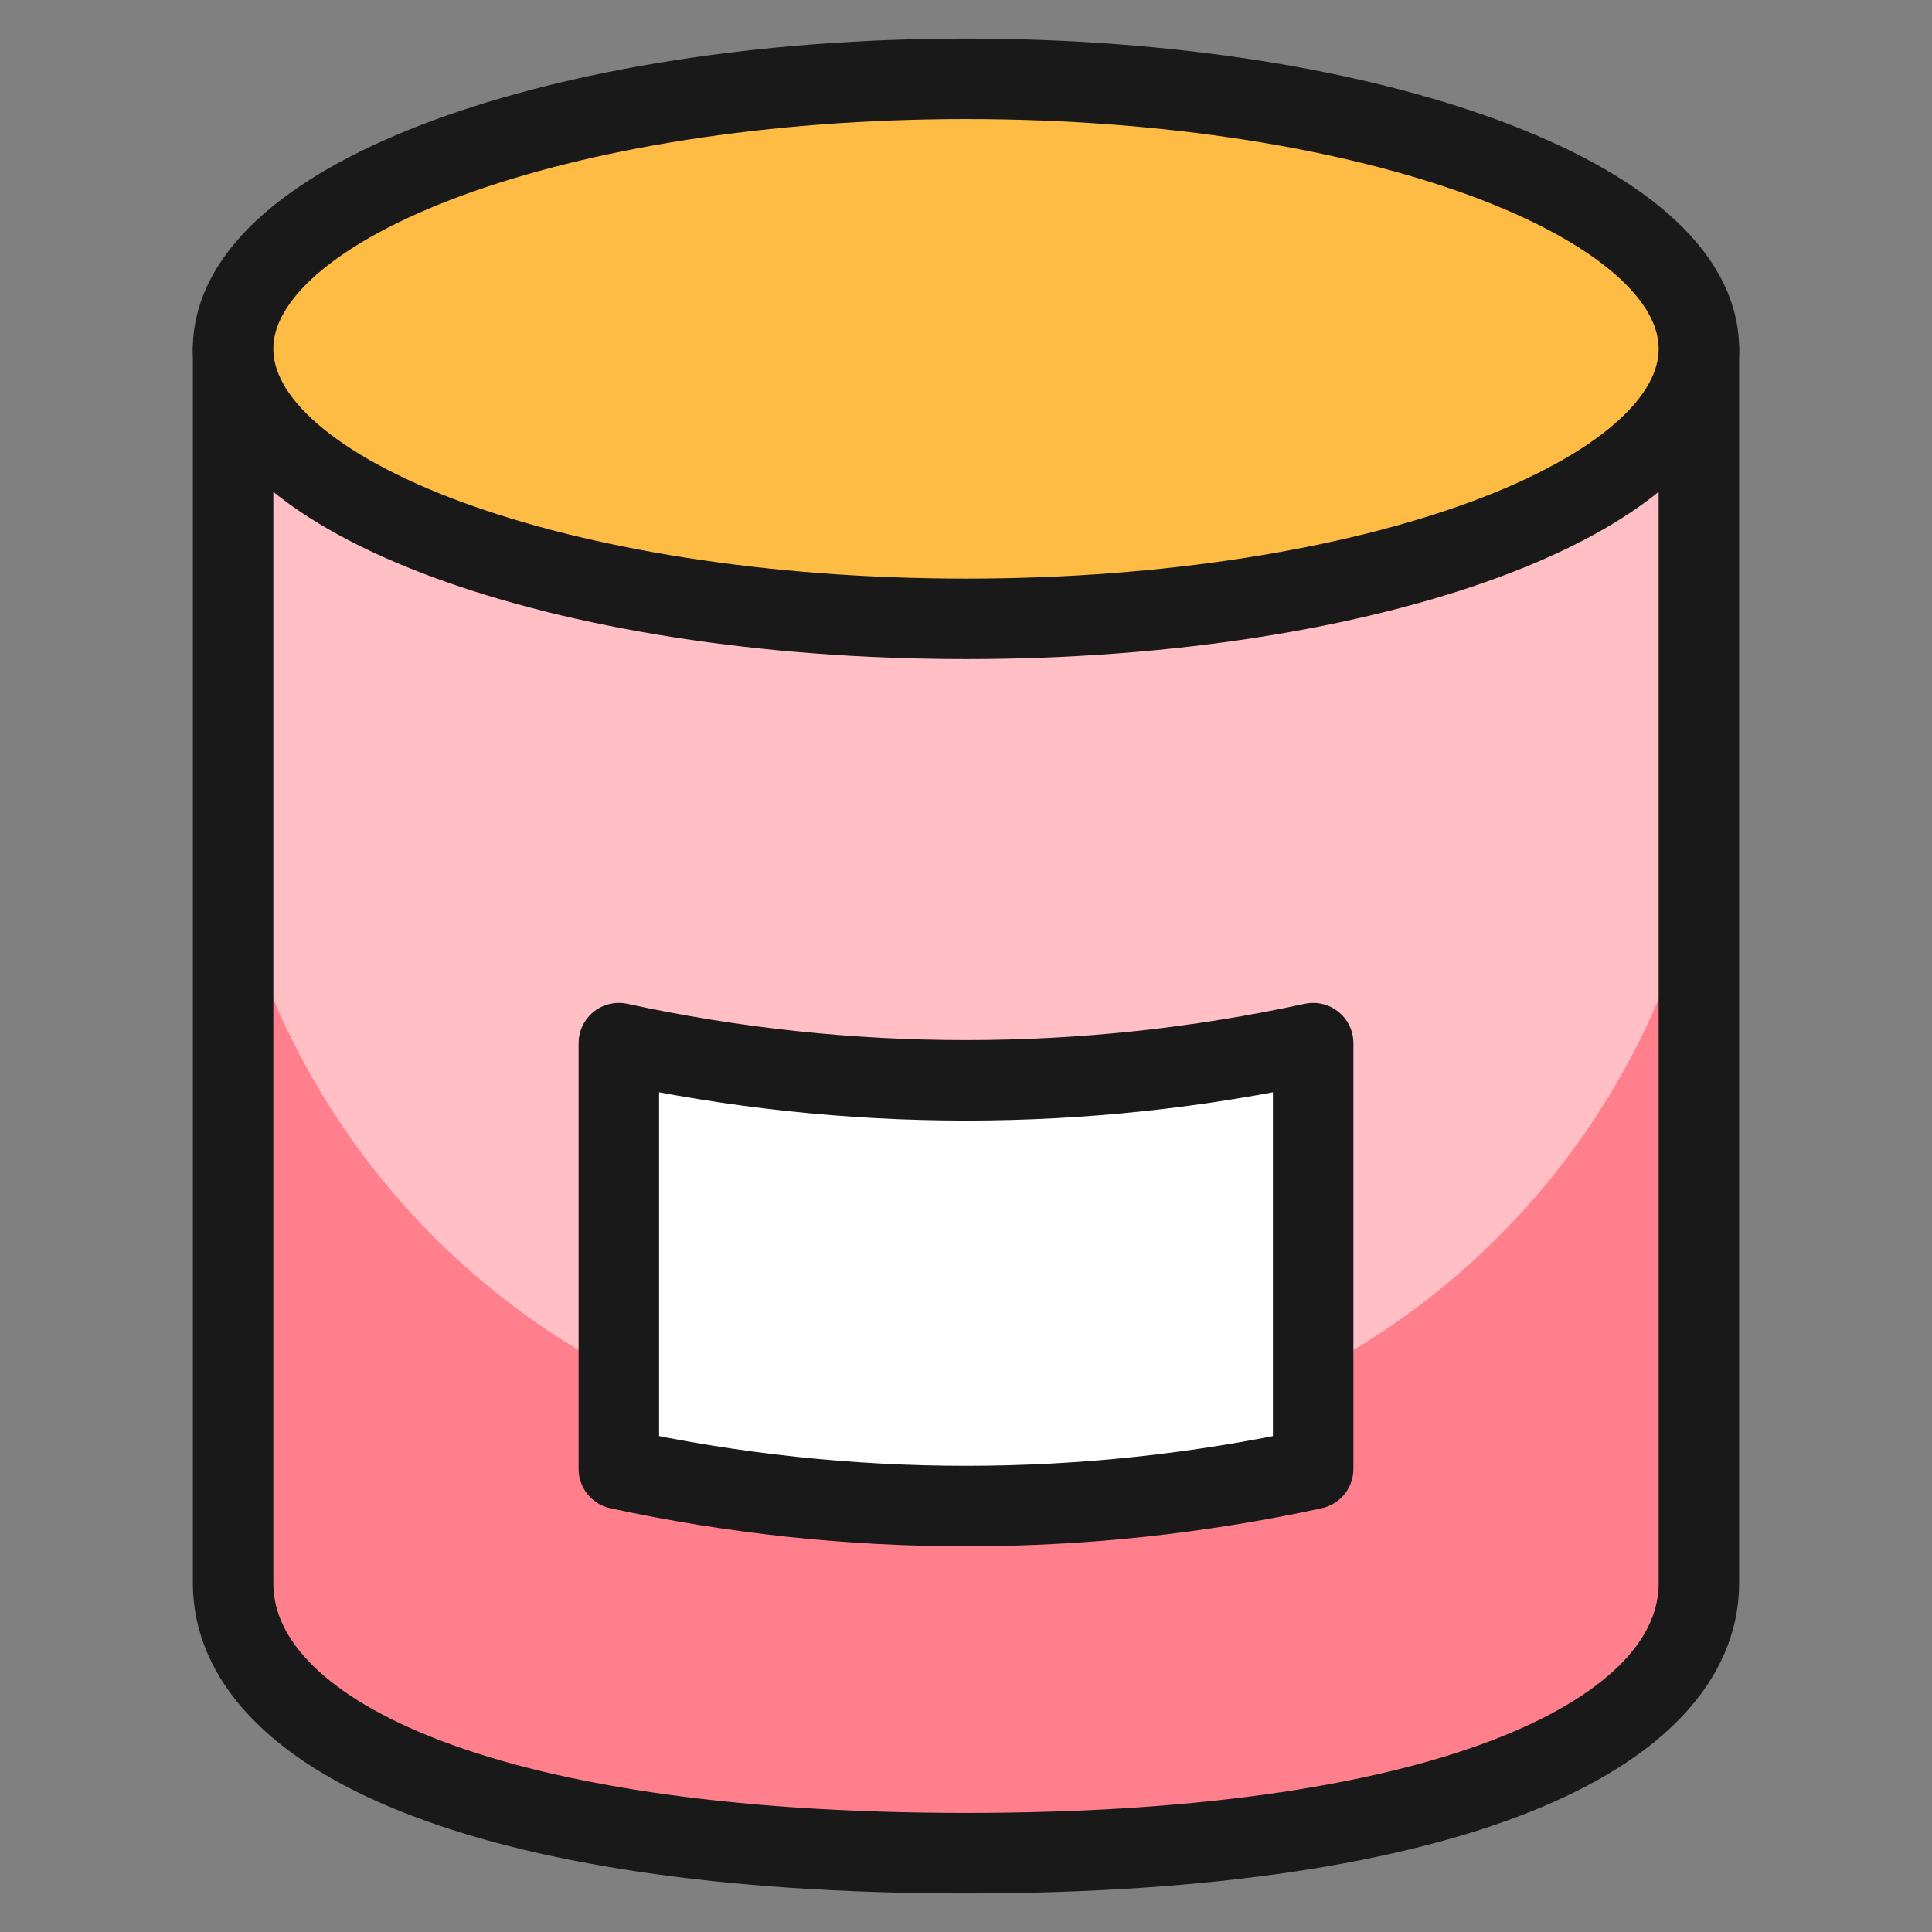 <svg xmlns="http://www.w3.org/2000/svg" fill="none" viewBox="-10.415 -10.415 500 500" id="Meal-Can--Streamline-Ultimate" height="500" width="500"><rect x="-10.415" y="-10.415" width="500" height="500" fill="#808080" stroke="none"/><desc>Meal Can Streamline Icon: https://streamlinehq.com</desc><path fill="#ffbfc5" d="M429.256 79.862v319.447c0 38.593 -62.871 69.879 -189.671 69.879S49.914 437.901 49.914 399.308V79.862" stroke-width="20.83"></path><path fill="#ff808c" d="M239.585 366.805c-43.954 -0.024 -86.609 -14.904 -121.041 -42.225C84.113 297.259 59.927 259.103 49.914 216.305V399.308c0 38.593 62.871 69.879 189.671 69.879s189.671 -31.286 189.671 -69.879v-183.003c-10.013 42.798 -34.199 80.954 -68.631 108.274 -34.43 27.321 -77.086 42.201 -121.04 42.225Z" stroke-width="20.83"></path><path stroke="#191919" stroke-linecap="round" stroke-linejoin="round" d="M429.256 79.862v319.447c0 38.593 -62.871 69.879 -189.671 69.879S49.914 437.901 49.914 399.308V79.862" stroke-width="20.83"></path><path fill="#ffbc44" stroke="#191919" stroke-linecap="round" stroke-linejoin="round" d="M239.585 149.741c104.759 0 189.671 -31.286 189.671 -69.879S344.344 9.983 239.585 9.983 49.914 41.269 49.914 79.862 134.826 149.741 239.585 149.741Z" stroke-width="20.83"></path><path fill="#ffffff" stroke="#191919" stroke-linecap="round" stroke-linejoin="round" d="M149.741 369.74c59.211 12.818 120.477 12.818 179.689 0V259.55c-59.207 12.838 -120.481 12.838 -179.689 0v110.189Z" stroke-width="20.83"></path></svg>